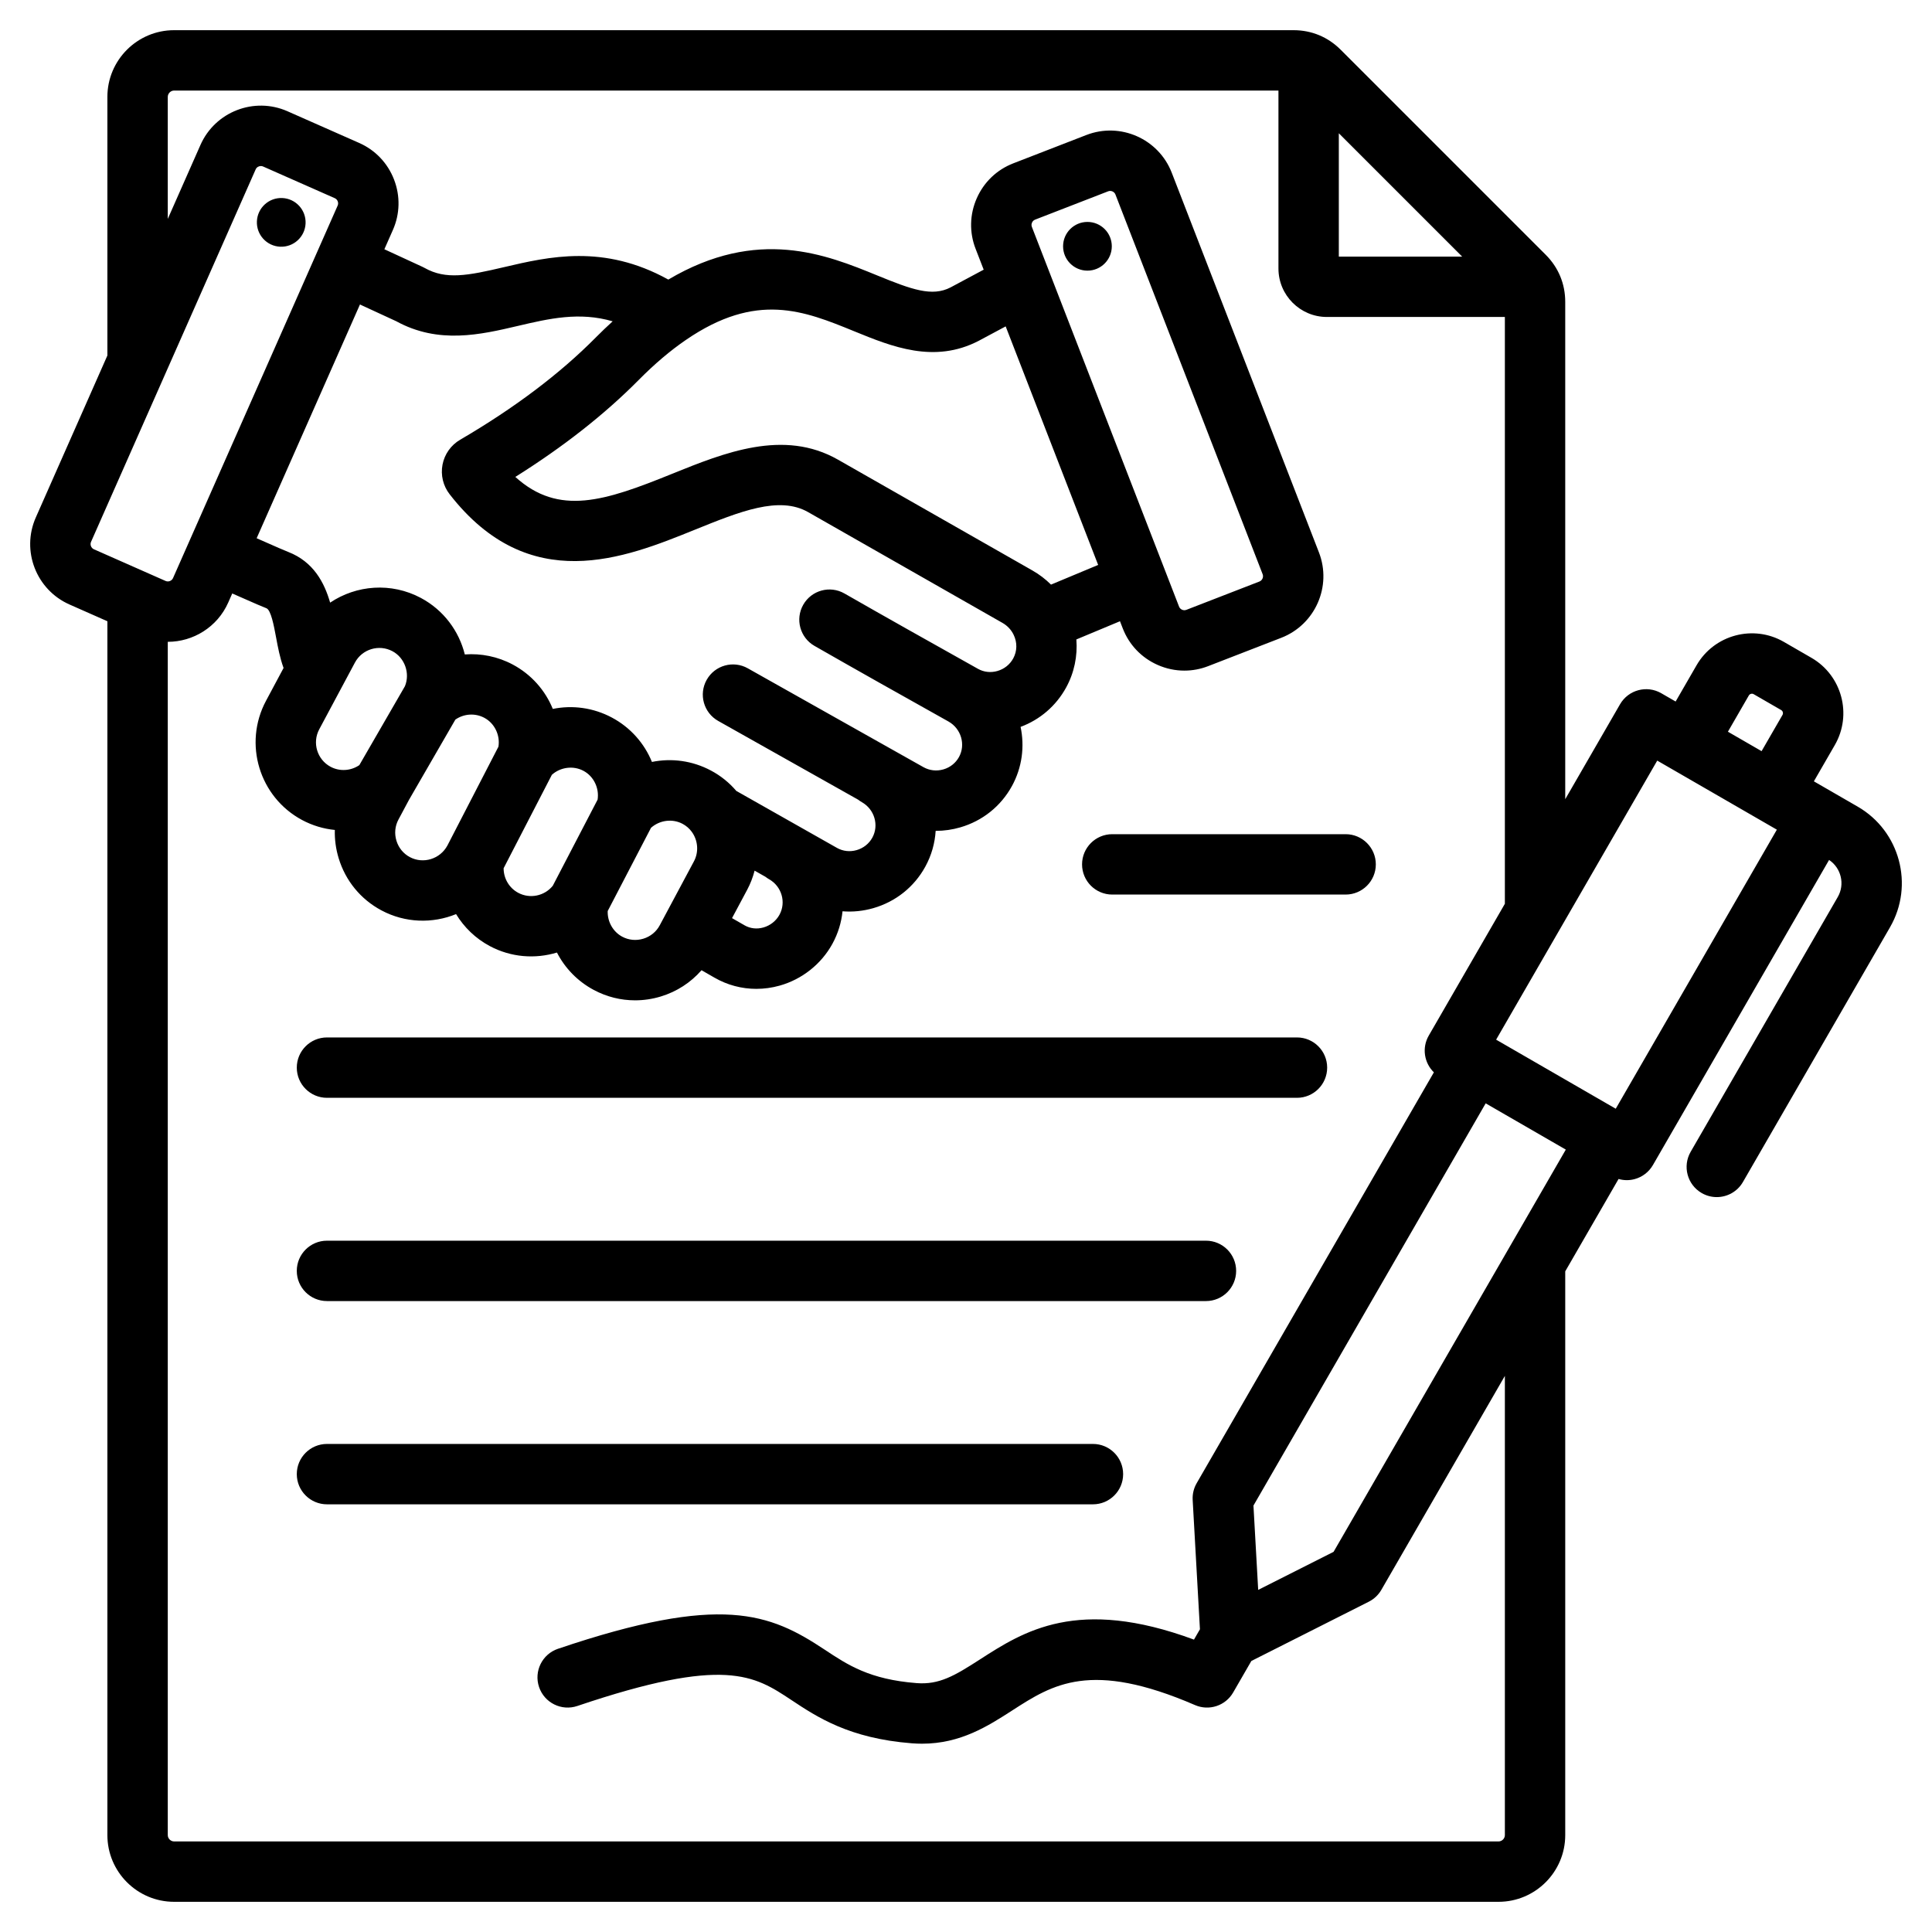 <?xml version="1.0" encoding="UTF-8"?> <svg xmlns="http://www.w3.org/2000/svg" id="Layer_1" viewBox="0 0 512 512"><path clip-rule="evenodd" d="m286.758 229.068c0-4.418 3.582-8 8-8h61.848c4.418 0 8 3.582 8 8s-3.582 8-8 8h-61.848c-4.418 0-8-3.582-8-8zm-200.106 115.728h232.938c4.418 0 8-3.582 8-8s-3.582-8-8-8h-232.938c-4.418 0-8 3.582-8 8s3.582 8 8 8zm0-53.864h257.059c4.418 0 8-3.582 8-8s-3.582-8-8-8h-257.059c-4.418 0-8 3.582-8 8s3.582 8 8 8zm210.99 99.728c0-4.418-3.582-8-8-8h-202.99c-4.418 0-8 3.582-8 8s3.582 8 8 8h202.989c4.419 0 8.001-3.581 8.001-8zm203.237-144.937-38.983 67.519c-1.481 2.566-4.171 4.001-6.936 4.001-1.357 0-2.732-.346-3.992-1.073-3.826-2.209-5.138-7.102-2.928-10.928l38.982-67.518c1.954-3.386.909-7.687-2.298-9.829l-46.684 80.858c-1.061 1.837-2.808 3.178-4.857 3.728-.681.182-1.377.272-2.07.272-.737 0-1.47-.109-2.179-.31l-14.132 24.478v149.402c0 9.747-7.93 17.677-17.677 17.677h-350.991c-9.747 0-17.677-7.93-17.677-17.677v-321.686l-10.043-4.439c-8.819-3.898-12.823-14.245-8.926-23.065l18.969-42.917v-68.539c0-9.747 7.93-17.677 17.677-17.677h296.656c4.791 0 9.113 1.791 12.5 5.178l54.335 54.333c3.387 3.388 5.177 7.71 5.177 12.5v131.788l14.523-25.156c2.208-3.826 7.102-5.139 10.928-2.928l3.806 2.197 5.548-9.61c4.669-8.084 15.043-10.863 23.127-6.198l7.312 4.222c8.085 4.667 10.864 15.042 6.196 23.126l-5.548 9.61 5.117 2.954c.002.001.005.003.007.005l6.5 3.754c11.167 6.447 15.008 20.779 8.561 31.948zm-42.964-51.811 8.922 5.151 5.549-9.61c.247-.429.088-1.023-.341-1.271l-7.311-4.222c-.428-.248-1.022-.088-1.271.341zm-103.116-158.598v32.689h32.69zm-329.916 110.25 19.004 8.399c.737.326 1.638-.022 1.964-.761l43.63-98.717c.201-.454.12-.868.017-1.134-.104-.268-.322-.628-.776-.829l-19.003-8.399c-.19-.083-.389-.123-.586-.123-.575 0-1.136.333-1.378.882l-43.632 98.718c-.326.738.022 1.638.76 1.964zm287.582 15.204c.18.463.529.698.791.813.263.115.671.214 1.135.037l19.372-7.51c.752-.292 1.142-1.174.851-1.927l-39.013-100.631c-.226-.582-.806-.947-1.405-.947-.175 0-.352.031-.521.097l-19.372 7.51c-.463.179-.697.529-.813.792-.115.262-.216.671-.036 1.134zm-45.953-74.271-7.125 3.813c-11.812 6.144-23.056 1.55-32.979-2.506-13.312-5.441-25.887-10.582-44.658 2.294-4.108 2.807-8.304 6.367-12.481 10.589-8.992 9.087-19.971 17.713-32.703 25.702 11.536 10.461 23.748 6.382 41.475-.794 13.886-5.622 29.626-11.993 44.037-3.779l51.523 29.367c1.817 1.036 3.469 2.294 4.923 3.744l12.496-5.214zm-104.152-1.342c-8.856-2.587-16.835-.724-25.148 1.224-9.841 2.305-20.984 4.915-32.239-1.263l-9.583-4.421-27.378 61.945c5.49 2.437 7.621 3.341 8.372 3.632 6.713 2.606 9.579 8.153 11.104 13.432 6.941-4.66 16.171-5.445 24.047-1.242 6.03 3.219 10.098 8.761 11.641 14.972 4.313-.318 8.722.551 12.706 2.677 4.949 2.642 8.616 6.853 10.615 11.761 5.185-1.054 10.714-.347 15.657 2.291 4.948 2.641 8.615 6.852 10.615 11.759 5.186-1.057 10.718-.347 15.661 2.294 2.582 1.38 4.825 3.192 6.699 5.387l26.715 15.121c1.571.873 3.407 1.074 5.173.565 1.796-.517 3.274-1.69 4.161-3.303 1.815-3.299.564-7.518-2.787-9.405-.348-.196-.667-.42-.974-.657l-37.089-20.869c-3.851-2.167-5.216-7.045-3.049-10.895 2.167-3.851 7.044-5.216 10.895-3.049l46.606 26.225c1.598.878 3.456 1.077 5.238.561 1.78-.517 3.245-1.682 4.125-3.282 1.814-3.297.566-7.511-2.779-9.401-13.196-7.391-24.193-13.561-35.521-20.046-3.834-2.195-5.163-7.083-2.969-10.917s7.081-5.166 10.918-2.969c11.27 6.451 22.234 12.603 35.396 19.975 1.55.868 3.371 1.069 5.126.566 1.81-.518 3.296-1.695 4.188-3.315 1.069-1.944 1.113-4.236.119-6.287-.001-.002-.002-.003-.003-.005-.64-1.319-1.656-2.402-2.94-3.134l-51.523-29.367c-7.679-4.375-18.072-.165-30.112 4.709-18.476 7.479-43.776 17.72-64.886-9.442-1.728-2.216-2.418-5.08-1.886-7.848.532-2.77 2.236-5.174 4.675-6.599 14.34-8.37 26.435-17.488 35.949-27.104 1.481-1.495 2.971-2.916 4.465-4.276zm40.475 147.196-2.859-1.618c-.453 1.746-1.101 3.452-1.97 5.077l-4.012 7.503 3.327 1.911c1.483.851 3.248 1.056 4.972.572 1.815-.509 3.371-1.735 4.267-3.364 1.828-3.323.592-7.552-2.755-9.428-.346-.195-.664-.418-.97-.653zm-115.225-29.143c2.425 1.297 5.367 1.093 7.614-.44l12.081-20.908c1.411-3.416-.031-7.534-3.304-9.281-3.575-1.906-8.035-.559-9.941 3.008l-9.46 17.687c-1.91 3.568-.559 8.025 3.01 9.934zm17.444 19.579c.572 1.888 1.832 3.433 3.546 4.35 3.562 1.906 8.031.529 9.966-3.067l13.528-26.198c.476-3.05-1.011-6.185-3.745-7.644-2.456-1.311-5.424-1.091-7.675.477l-12.291 21.27-2.794 5.226c-.917 1.714-1.107 3.697-.535 5.586zm32.271 13.817c3.109 1.664 6.968.851 9.164-1.862l11.879-22.83c.471-3.047-1.015-6.176-3.746-7.633-2.713-1.447-6.102-.978-8.369 1.044l-12.791 24.77c-.005 2.697 1.458 5.225 3.863 6.511zm27.568 11.63c1.715.917 3.697 1.107 5.587.535 1.889-.572 3.434-1.832 4.35-3.545l9.069-16.96c1.325-2.477 1.092-5.557-.594-7.85-.639-.869-1.451-1.57-2.416-2.086-2.71-1.448-6.104-.975-8.373 1.057l-11.471 22.047c-.106 2.779 1.378 5.482 3.848 6.802zm233.909 116.4-32.729 56.688c-.778 1.348-1.933 2.44-3.323 3.142l-31.133 15.715-4.818 8.346c-2.03 3.517-6.371 4.956-10.104 3.343-27.677-11.966-37.734-5.483-48.38 1.378-6.472 4.17-13.74 8.854-23.968 8.854-.873 0-1.767-.034-2.684-.105-16.594-1.292-25.108-6.938-31.95-11.475-9.822-6.515-17.585-11.658-56.714 1.583-4.188 1.415-8.726-.828-10.143-5.014-1.416-4.185.829-8.726 5.014-10.142 43.321-14.659 56.114-9.423 70.686.239 6.117 4.057 11.896 7.889 24.35 8.858 5.999.467 10.066-1.944 16.742-6.247 11.62-7.488 25.896-16.69 56.762-5.281l1.582-2.74-1.925-34.265c-.087-1.554.28-3.101 1.06-4.449l62.861-108.879c-2.568-2.492-3.229-6.492-1.358-9.732l20.172-34.939v-155.509h-47.164c-7.079 0-12.839-5.759-12.839-12.839v-47.164h-292.665c-.909 0-1.677.768-1.677 1.677v32.338l8.663-19.6c3.897-8.818 14.244-12.825 23.065-8.926l19.004 8.4c4.263 1.884 7.541 5.325 9.229 9.688 1.688 4.364 1.58 9.115-.305 13.378l-2.256 5.104 10.088 4.654c.194.09.385.188.572.292 5.653 3.182 11.391 2.057 21.044-.204 11.884-2.783 26.439-6.182 43.547 3.293 23.71-14.024 41.879-6.607 55.352-1.099 9.136 3.734 14.546 5.723 19.458 3.166l8.766-4.692-2.151-5.549c-1.685-4.345-1.572-9.096.316-13.377 1.889-4.28 5.322-7.565 9.668-9.25l19.372-7.51c8.992-3.485 19.142.994 22.628 9.984l39.013 100.632c3.484 8.991-.995 19.142-9.985 22.627l-19.372 7.51c-2.042.792-4.175 1.187-6.305 1.187-2.403 0-4.804-.502-7.072-1.503-4.281-1.889-7.566-5.323-9.25-9.668l-.742-1.915-11.561 4.824c.347 4.384-.559 8.829-2.721 12.76-2.667 4.849-6.906 8.495-12.061 10.414 1.097 5.178.425 10.74-2.299 15.693-2.939 5.344-7.8 9.228-13.686 10.937-2.126.617-4.291.923-6.441.923-.027 0-.054 0-.08 0-.199 3.248-1.097 6.494-2.758 9.514-2.954 5.37-7.84 9.265-13.756 10.967-2.7.776-5.46 1.051-8.165.835-.302 2.954-1.185 5.889-2.697 8.64-2.953 5.368-8.044 9.399-13.968 11.059-2.048.574-4.126.858-6.185.858-3.862 0-7.657-1-11.074-2.962l-3.446-1.979c-2.844 3.253-6.537 5.674-10.789 6.962-2.249.682-4.546 1.02-6.827 1.02-3.783 0-7.525-.928-10.945-2.757-4.296-2.298-7.64-5.79-9.754-9.909-5.768 1.756-12.18 1.292-17.813-1.721-3.758-2.01-6.798-4.966-8.919-8.463-6.213 2.532-13.455 2.392-19.807-1.005-5.483-2.933-9.5-7.84-11.312-13.818-.747-2.464-1.081-4.985-1.011-7.48-2.979-.294-5.926-1.164-8.666-2.629-11.349-6.069-15.645-20.241-9.575-31.59l4.656-8.706c-.981-2.709-1.506-5.528-1.99-8.13-.567-3.052-1.345-7.231-2.562-7.704-.855-.332-2.761-1.122-9.05-3.913l-1.059 2.397c-2.887 6.528-9.306 10.418-16.022 10.418-.002 0-.003 0-.005 0v316.234c0 .909.768 1.677 1.677 1.677h350.991c.909 0 1.677-.768 1.677-1.677v-121.692zm-45.392 46.621 61.543-106.595-21.235-12.26-61.542 106.595 1.255 22.345zm117.472-191.382-31.7-18.302-42.696 73.952 31.7 18.302zm-396.651-154.491c3.562.165 6.583-2.588 6.748-6.15s-2.588-6.583-6.15-6.748-6.583 2.588-6.748 6.15 2.588 6.583 6.15 6.748zm213.95-6.567c-3.565 0-6.456 2.89-6.456 6.456 0 3.565 2.891 6.456 6.456 6.456s6.456-2.891 6.456-6.456c0-3.566-2.891-6.456-6.456-6.456z" fill-rule="evenodd"></path></svg> 
